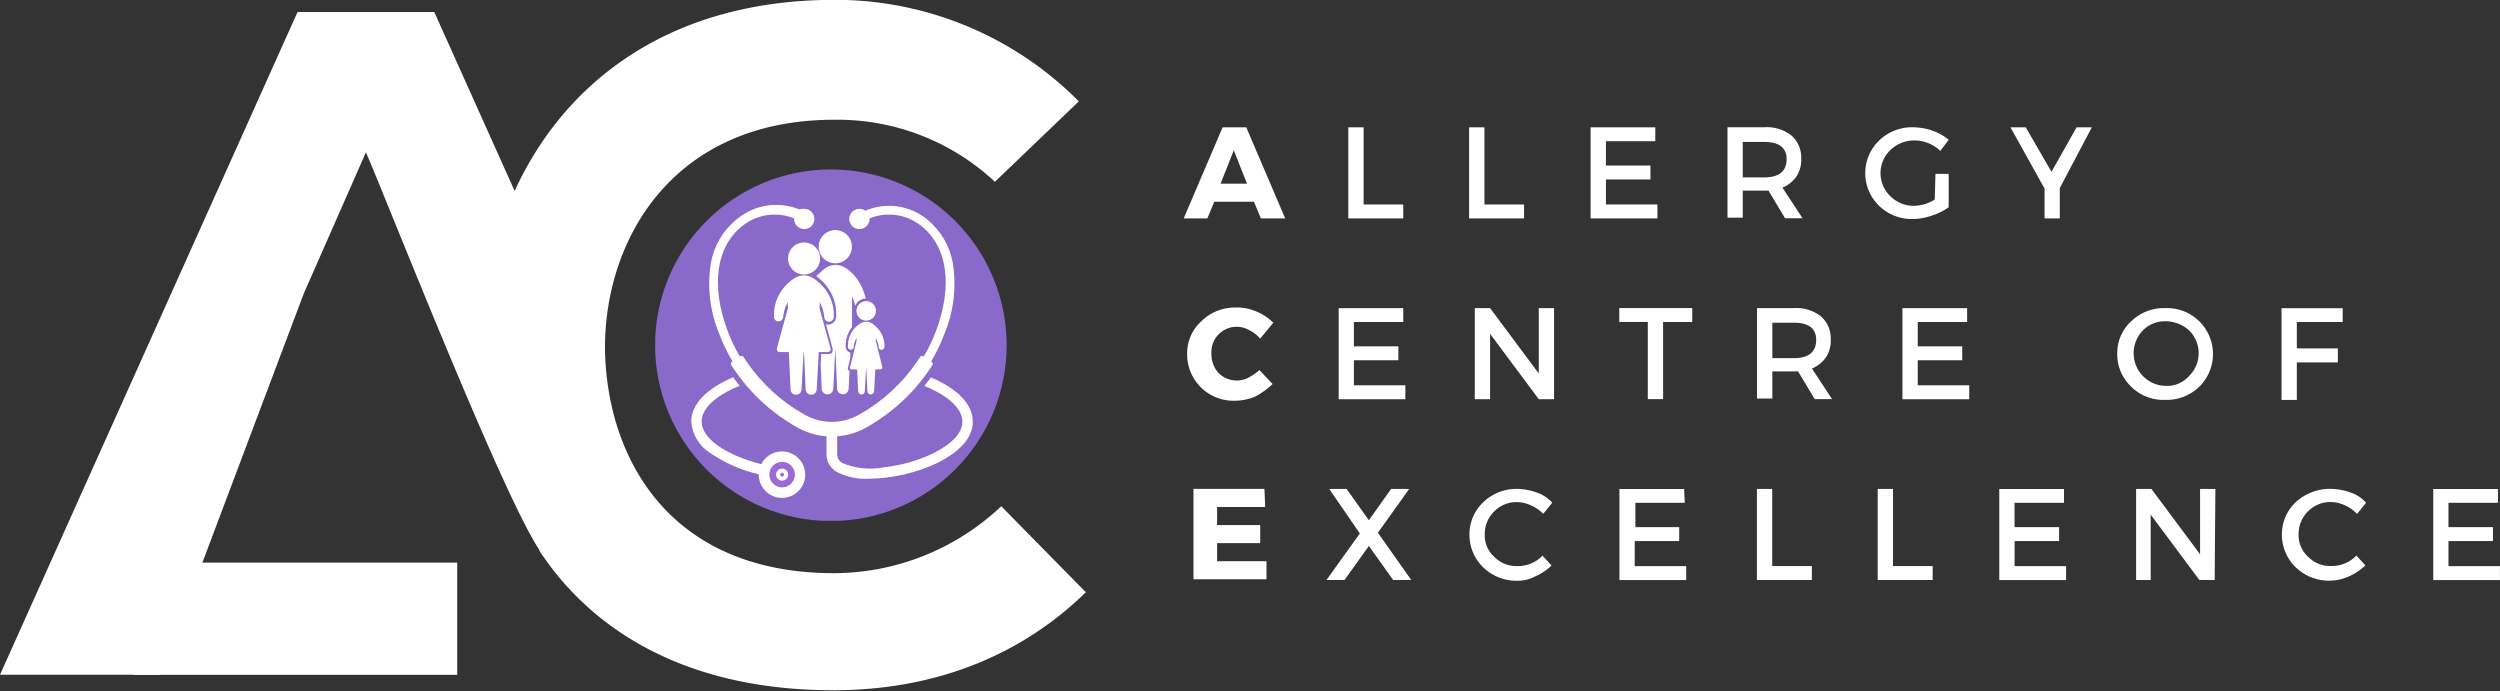 <svg xmlns="http://www.w3.org/2000/svg" xmlns:xlink="http://www.w3.org/1999/xlink" width="211.357" height="58.419" viewBox="0 0 211.357 58.419">
  <rect x="0" y="0" width="211.357" height="58.419" fill="#333333" stroke="none"/>
  <defs>
    <clipPath id="clip-path">
      <rect id="Rectangle_295" data-name="Rectangle 295" width="211.357" height="58.419" fill="none"/>
    </clipPath>
    <clipPath id="clip-path-2">
      <path id="Path_1763" data-name="Path 1763" d="M205.4,168.21a.512.512,0,1,1,.512.512.511.511,0,0,1-.512-.512h0m-.568,0a1.08,1.08,0,1,0,1.08-1.08,1.081,1.081,0,0,0-1.08,1.08" transform="translate(-204.83 -167.13)" fill="none"/>
    </clipPath>
    <linearGradient id="linear-gradient" x1="-163.425" y1="93.698" x2="-163.373" y2="93.698" gradientUnits="objectBoundingBox">
      <stop offset="0" stop-color="#4348b5"/>
      <stop offset="1" stop-color="#9d6ad3"/>
    </linearGradient>
    <clipPath id="clip-path-3">
      <path id="Path_1764" data-name="Path 1764" d="M206.8,169.263a.163.163,0,1,0,.163-.163h0a.165.165,0,0,0-.163.163" transform="translate(-206.8 -169.1)" fill="none"/>
    </clipPath>
    <linearGradient id="linear-gradient-2" x1="-176.372" y1="-64.043" x2="-174.158" y2="-64.043" xlink:href="#linear-gradient"/>
    <clipPath id="clip-path-4">
      <path id="Path_1765" data-name="Path 1765" d="M192.854,139.8v-.033s-.037,0-.056-.009a12.124,12.124,0,0,1-4.017-1.764,3.449,3.449,0,0,1-1.643-2.686c0-1.443,1.261-2.77,3.547-3.743.177.247.358.489.549.726-.047.019-.088.033-.13.051-1.96.815-3.086,1.895-3.086,2.961,0,1.406,1.918,2.788,5,3.6.014,0,.023.009.037.014a1.965,1.965,0,1,1-.209.884m7.769-10.562a.245.245,0,0,1-.233-.242,2.9,2.9,0,0,1,.051-.568,2.146,2.146,0,0,1,.4-.866,2.169,2.169,0,0,1,.382-.391,1.82,1.82,0,0,1,.191-.14.736.736,0,0,1,.168-.093.847.847,0,0,1,.712,0,.94.94,0,0,1,.219.13,2.327,2.327,0,0,1,.708.8,2.187,2.187,0,0,1,.168.4,1.872,1.872,0,0,1,.088.507h0V129a.245.245,0,0,1-.489.023,1.725,1.725,0,0,0-.237-.768v.251l.554,2.2a.158.158,0,0,1-.033.135.164.164,0,0,1-.126.061H202.7l-.1,1.834a.284.284,0,0,1-.568,0l-.084-1.834h-.033l-.1,1.834a.284.284,0,0,1-.568,0l-.084-1.834h-.452c-.186,0-.168-.1-.144-.191l.545-2.2v-.265a1.731,1.731,0,0,0-.242.768.25.25,0,0,1-.242.219h-.009m.833-2.611a.826.826,0,1,1,.479.154.839.839,0,0,1-.479-.154m-6.936.233a.406.406,0,0,1-.382-.4h0c0-.149,0-.293.009-.433a5.3,5.3,0,0,1,.079-.535,2.942,2.942,0,0,1,.163-.521,3.307,3.307,0,0,1,.247-.5,3.814,3.814,0,0,1,.689-.856,3.877,3.877,0,0,1,.4-.326,1.551,1.551,0,0,1,.363-.2,1.353,1.353,0,0,1,1.168,0,.1.1,0,0,1,.033.014,2.066,2.066,0,0,1,.349.214,3.79,3.79,0,0,1,1.089,1.2,3.407,3.407,0,0,1,.391,1.029,3.331,3.331,0,0,1,.074.526c0,.13,0,.256,0,.386a.4.4,0,0,1-.8.037,3.915,3.915,0,0,0-.1-.568,2.5,2.5,0,0,0-.293-.689v.535l.931,3.379a.213.213,0,0,1-.051.2.246.246,0,0,1-.186.088h-.768l-.172,3.137a.468.468,0,0,1-.936,0l-.14-3.137h-.037l-.172,3.142a.468.468,0,0,1-.47.465.461.461,0,0,1-.461-.47l-.14-3.137h-.777a.24.24,0,0,1-.242-.242v-.047l.936-3.421v-.5a2.4,2.4,0,0,0-.3.694,3.913,3.913,0,0,0-.1.568.41.41,0,0,1-.4.358h-.019m4.911-.438a4.908,4.908,0,0,0-.056-.824,3.722,3.722,0,0,0-.391-1.154,4.111,4.111,0,0,0-1.252-1.415l.591-.526a1.534,1.534,0,0,1,1.676-.289,2.049,2.049,0,0,1,.261.144,3.122,3.122,0,0,1,.279.209,3.553,3.553,0,0,1,.507.517,4.417,4.417,0,0,1,.573.94,6.083,6.083,0,0,1,.307.889,1.053,1.053,0,0,0-.894.61,4.382,4.382,0,0,0-.27-.8v2.351a2.658,2.658,0,0,1-.009.275,2.623,2.623,0,0,0-.223.335,2.581,2.581,0,0,0-.242.628,2.925,2.925,0,0,0-.065.67.537.537,0,0,0,.4.517l-.023.5-.186.81a.147.147,0,0,0,.079.2.245.245,0,0,0,.056.014l-.074,1.508a.489.489,0,0,1-.978,0l-.144-3.468-.177,3.473a.489.489,0,0,1-.978,0l-.088-2.071.047-.847h.628c.377,0,.363-.34.326-.5-.028-.121-.549-2.011-.549-2.011a.692.692,0,0,0,.168.023h0a.7.7,0,0,0,.694-.684m-3.352-3.71a1.356,1.356,0,1,1,.642.158,1.376,1.376,0,0,1-.638-.158m2.327-1.154a1.405,1.405,0,1,1,.94.363,1.407,1.407,0,0,1-.94-.363m1.089,18.015a1.716,1.716,0,0,1-.889-1.494v-1.531a5.956,5.956,0,0,1-2.5-.768,15.71,15.71,0,0,1-5.316-4.9l-.242-.363a.181.181,0,0,1,.051-.251l.065-.042a14.077,14.077,0,0,1-1.108-2.295,11.026,11.026,0,0,1-.731-5.991,6.131,6.131,0,0,1,2.178-3.729,5.2,5.2,0,0,1,5.269-.861,2.906,2.906,0,0,1,.452-.033.857.857,0,1,1-.856.857v-.047a4.341,4.341,0,0,0-4.4.661c-2.2,1.741-2.653,5.06-1.21,8.877a13.185,13.185,0,0,0,1.033,2.146l.042-.028a.181.181,0,0,1,.251.051l.242.363a14.463,14.463,0,0,0,4.906,4.511,4.661,4.661,0,0,0,4.65,0,14.462,14.462,0,0,0,4.906-4.511l.242-.363a.181.181,0,0,1,.251-.051l.042.028a13.582,13.582,0,0,0,1.033-2.146c1.438-3.817.987-7.136-1.21-8.877a4.342,4.342,0,0,0-4.4-.661v.047a.857.857,0,1,1-.857-.857.878.878,0,0,1,.5.158,5.077,5.077,0,0,1,5.223.735,6.157,6.157,0,0,1,2.179,3.729,11.074,11.074,0,0,1-.731,5.991,14.077,14.077,0,0,1-1.108,2.295l.065.042a.181.181,0,0,1,.051.251l-.242.363a15.71,15.71,0,0,1-5.316,4.9,5.787,5.787,0,0,1-2.5.768v1.527a.831.831,0,0,0,.465.745,6.032,6.032,0,0,0,3.477.349,13.1,13.1,0,0,0,4.161-1.173c1.648-.833,2.481-1.741,2.481-2.691,0-1.066-1.126-2.146-3.086-2.961-.042-.019-.088-.037-.13-.051.191-.237.377-.479.549-.726,2.29.968,3.547,2.295,3.547,3.743,0,1.308-1,2.476-2.965,3.477a14.047,14.047,0,0,1-5.833,1.35,5.276,5.276,0,0,1-2.663-.559m-15.4-10.73a14.863,14.863,0,1,0,14.863-14.863h0a14.866,14.866,0,0,0-14.863,14.863" transform="translate(-184.08 -113.97)" fill="none"/>
    </clipPath>
    <linearGradient id="linear-gradient-3" x1="-13.16" y1="8.876" x2="-13.153" y2="8.862" gradientUnits="objectBoundingBox">
      <stop offset="0" stop-color="#5551b5"/>
      <stop offset="1" stop-color="#8969c9"/>
    </linearGradient>
    <clipPath id="clip-path-5">
      <rect id="Rectangle_296" data-name="Rectangle 296" width="91.8" height="58.419" fill="none"/>
    </clipPath>
  </defs>
  <g id="ace-logo-desktop" transform="translate(-65.11 -83.25)">
    <path id="Path_19234" data-name="Path 19234" d="M286.035,112.663h-3.352l-.587,1.41h-2l3.291-7.7h2l3.291,7.7h-2.057Zm-.586-1.527-1.117-2.821-1.117,2.821Z" transform="translate(-114.914 -12.358)" fill="#fff"/>
    <g id="Group_11640" data-name="Group 11640" transform="translate(65.11 83.25)">
      <g id="Group_577" data-name="Group 577" clip-path="url(#clip-path)">
        <g id="Group_11639" data-name="Group 11639" transform="translate(55.589 10.754)">
          <path id="Path_19235" data-name="Path 19235" d="M311.284,112.9h3.352v1.178H309.99v-7.7h1.294v6.526" transform="translate(-251.589 -106.367)" fill="#fff"/>
          <path id="Path_19236" data-name="Path 19236" d="M333.224,112.9h3.352v1.178H331.93v-7.7h1.294v6.526Z" transform="translate(-263.316 -106.367)" fill="#fff"/>
          <path id="Path_19237" data-name="Path 19237" d="M359.465,107.553h-4.171v2.057h3.761v1.178h-3.761V112.9h4.352v1.178H354v-7.7h5.47v1.178Z" transform="translate(-275.113 -106.367)" fill="#fff"/>
          <path id="Path_19238" data-name="Path 19238" d="M383.734,114.065l-1.41-2.351h-2.174V114H378.86v-7.643h3.114a3.371,3.371,0,0,1,2.295.7,2.479,2.479,0,0,1,.824,1.941,2.563,2.563,0,0,1-.41,1.527,2.684,2.684,0,0,1-1.178.94l1.7,2.588h-1.471Zm-3.584-3.468h1.825c1.234,0,1.881-.531,1.881-1.527s-.647-1.471-1.881-1.471h-1.825Z" transform="translate(-288.401 -106.353)" fill="#fff"/>
          <path id="Path_19239" data-name="Path 19239" d="M409.812,110.3h1.117v2.821a5.194,5.194,0,0,1-1.41.7,5.012,5.012,0,0,1-1.587.293A3.954,3.954,0,0,1,405.05,113a3.833,3.833,0,0,1-.1-5.423c.033-.037.07-.07.1-.1a3.991,3.991,0,0,1,2.942-1.117,5.145,5.145,0,0,1,1.587.293,4.307,4.307,0,0,1,1.35.763l-.708.94a3.169,3.169,0,0,0-2.234-.884,2.886,2.886,0,0,0-2,.824,2.7,2.7,0,0,0-.06,3.817.745.745,0,0,0,.06.061,2.8,2.8,0,0,0,2,.824,3.4,3.4,0,0,0,1.764-.531l.061-2.174Z" transform="translate(-301.771 -106.352)" fill="#fff"/>
          <path id="Path_19240" data-name="Path 19240" d="M434.421,111.491v2.588h-1.289v-2.528l-2.881-5.172h1.294l2.174,3.761,2.118-3.761h1.294l-2.7,5.111Z" transform="translate(-315.869 -106.367)" fill="#fff"/>
          <path id="Path_19241" data-name="Path 19241" d="M284.894,139.08a4.379,4.379,0,0,1,1.7.354,4.509,4.509,0,0,1,1.41.94l-1.117,1.35a2.554,2.554,0,0,0-.884-.7,2.132,2.132,0,0,0-3.23,1.941,2.377,2.377,0,0,0,.587,1.648,2.176,2.176,0,0,0,2.528.414,5.189,5.189,0,0,0,.94-.647l1.117,1.178a6.592,6.592,0,0,1-1.471,1.057,4.465,4.465,0,0,1-1.7.354,3.92,3.92,0,0,1-4.054-3.775v-.163a3.631,3.631,0,0,1,1.178-2.76,4.033,4.033,0,0,1,3-1.178" transform="translate(-235.943 -123.845)" fill="#fff"/>
          <path id="Path_19242" data-name="Path 19242" d="M313.7,140.388h-4.175v2.057h3.761v1.178h-3.761v2.118h4.352v1.178H308.24v-7.7H313.7V140.4Z" transform="translate(-250.654 -123.92)" fill="#fff"/>
          <path id="Path_19243" data-name="Path 19243" d="M339.663,146.909h-1.294l-4.115-5.525v5.525H332.96v-7.7h1.294l4.115,5.525V139.21h1.294Z" transform="translate(-263.867 -123.915)" fill="#fff"/>
          <path id="Path_19244" data-name="Path 19244" d="M365.317,140.378h-2.411V146.9h-1.294v-6.526H359.2V139.2h6.172v1.178h-.06Z" transform="translate(-277.892 -123.91)" fill="#fff"/>
          <path id="Path_19245" data-name="Path 19245" d="M389.1,146.9l-1.41-2.351h-2.174v2.295H384.22V139.2h3.114a3.37,3.37,0,0,1,2.295.7,2.479,2.479,0,0,1,.824,1.941,2.562,2.562,0,0,1-.41,1.527,2.684,2.684,0,0,1-1.178.94l1.7,2.588H389.1Zm-3.584-3.468h1.825c1.234,0,1.881-.531,1.881-1.527s-.647-1.471-1.881-1.471h-1.825Z" transform="translate(-291.266 -123.906)" fill="#fff"/>
          <path id="Path_19246" data-name="Path 19246" d="M416.1,140.388h-4.175v2.057h3.761v1.178h-3.761v2.118h4.352v1.178H410.63v-7.7h5.47V140.4Z" transform="translate(-305.382 -123.92)" fill="#fff"/>
          <path id="Path_19247" data-name="Path 19247" d="M450.817,140.323a3.954,3.954,0,0,1,2.881-1.117,3.884,3.884,0,0,1,2.984,6.54c-.033.037-.07.07-.1.1a3.947,3.947,0,0,1-2.881,1.117,3.848,3.848,0,0,1-2.881-1.117,3.74,3.74,0,0,1-1.178-2.765,3.648,3.648,0,0,1,1.178-2.765m2.942,0a2.624,2.624,0,0,0-1.941.763,2.765,2.765,0,0,0,.033,3.91,2.734,2.734,0,0,0,1.908.791,2.455,2.455,0,0,0,1.941-.824,2.7,2.7,0,0,0,.06-3.817.735.735,0,0,0-.06-.061,3,3,0,0,0-1.941-.763" transform="translate(-326.232 -123.911)" fill="#fff"/>
          <path id="Path_19248" data-name="Path 19248" d="M484.656,140.383h-3.882v2.234h3.468V143.8h-3.468v3.175H479.48v-7.76h5.172v1.178Z" transform="translate(-342.183 -123.915)" fill="#fff"/>
          <path id="Path_19249" data-name="Path 19249" d="M287.921,173.571h-4.054V175.1h3.645v1.527h-3.645v1.527h4.175v1.527H281.87V172.04h6l.061,1.527Z" transform="translate(-236.559 -141.463)" fill="#fff"/>
          <path id="Path_19250" data-name="Path 19250" d="M310.368,175.751l2.821,4h-1.527l-2.057-2.881-2.057,2.881H306.02l2.821-3.938-2.588-3.761h1.471l1.881,2.644,1.881-2.644h1.527l-2.644,3.705Z" transform="translate(-249.467 -141.468)" fill="#fff"/>
          <path id="Path_19251" data-name="Path 19251" d="M336.053,172.039a5.145,5.145,0,0,1,1.587.293,3.047,3.047,0,0,1,1.35.88l-.763.94a3.071,3.071,0,0,0-1-.7,2.875,2.875,0,0,0-1.178-.293,2.624,2.624,0,0,0-1.941.763,2.656,2.656,0,0,0-.824,1.941,2.455,2.455,0,0,0,.824,1.941,2.606,2.606,0,0,0,1.941.763,2.9,2.9,0,0,0,2.118-.88l.763.824a4.509,4.509,0,0,1-1.41.94,3,3,0,0,1-1.471.354,4.039,4.039,0,0,1-2.881-1.117,3.827,3.827,0,0,1-1.178-2.765,3.723,3.723,0,0,1,1.178-2.765,4.039,4.039,0,0,1,2.881-1.117" transform="translate(-263.348 -141.462)" fill="#fff"/>
          <path id="Path_19252" data-name="Path 19252" d="M364.755,173.228H360.58v2.057h3.705v1.178h-3.761v2.118h4.352v1.178H359.23v-7.7h5.47l.056,1.178Z" transform="translate(-277.909 -141.474)" fill="#fff"/>
          <path id="Path_19253" data-name="Path 19253" d="M385.494,178.572h3.352v1.178H384.2v-7.7h1.294v6.526" transform="translate(-291.255 -141.468)" fill="#fff"/>
          <path id="Path_19254" data-name="Path 19254" d="M407.434,178.572h3.352v1.178H406.14v-7.7h1.294v6.526" transform="translate(-302.982 -141.468)" fill="#fff"/>
          <path id="Path_19255" data-name="Path 19255" d="M433.685,173.228h-4.175v2.057h3.766v1.178h-3.761v2.118h4.352v1.178H428.22v-7.7h5.47v1.178" transform="translate(-314.784 -141.474)" fill="#fff"/>
          <path id="Path_19256" data-name="Path 19256" d="M459.713,179.749h-1.294l-4.115-5.525v5.525H453.07v-7.7h1.294l4.115,5.525V172.05h1.294Z" transform="translate(-328.067 -141.468)" fill="#fff"/>
          <path id="Path_19257" data-name="Path 19257" d="M483.735,172.034a5.144,5.144,0,0,1,1.587.293,3.047,3.047,0,0,1,1.35.88l-.763.94a3.137,3.137,0,0,0-1-.708,2.875,2.875,0,0,0-1.178-.293,2.623,2.623,0,0,0-1.941.763,2.656,2.656,0,0,0-.824,1.941,2.455,2.455,0,0,0,.824,1.941,2.605,2.605,0,0,0,1.941.763,2.9,2.9,0,0,0,2.118-.88l.763.824a4.563,4.563,0,0,1-1.41.94,3.889,3.889,0,0,1-1.587.354,4.038,4.038,0,0,1-2.881-1.117,3.827,3.827,0,0,1-1.178-2.765,3.723,3.723,0,0,1,1.178-2.765,4.341,4.341,0,0,1,3-1.117" transform="translate(-342.225 -141.456)" fill="#fff"/>
          <path id="Path_19258" data-name="Path 19258" d="M512.5,173.228h-4.175v2.057h3.761v1.178h-3.761v2.118h4.352v1.178H507.04v-7.7h5.47v1.178Z" transform="translate(-356.914 -141.474)" fill="#fff"/>
          <path id="Path_19259" data-name="Path 19259" d="M213.865,129.068A14.668,14.668,0,1,1,199.193,114.4a14.669,14.669,0,0,1,14.672,14.668" transform="translate(-184.53 -110.654)" fill="#fff"/>
        </g>
      </g>
    </g>
    <g id="Group_11642" data-name="Group 11642" transform="translate(130.149 122.295)">
      <g id="Group_578" data-name="Group 578" clip-path="url(#clip-path-2)">
        <g id="Group_11641" data-name="Group 11641" transform="translate(0 0)">
          <rect id="Rectangle_18728" data-name="Rectangle 18728" width="2.16" height="2.16" fill="url(#linear-gradient)"/>
        </g>
      </g>
    </g>
    <g id="Group_11644" data-name="Group 11644" transform="translate(131.066 123.213)">
      <g id="Group_579" data-name="Group 579" clip-path="url(#clip-path-3)">
        <g id="Group_11643" data-name="Group 11643" transform="translate(0 0)">
          <rect id="Rectangle_18729" data-name="Rectangle 18729" width="0.326" height="0.326" fill="url(#linear-gradient-2)"/>
        </g>
      </g>
    </g>
    <g id="Group_11646" data-name="Group 11646" transform="translate(120.49 97.55)">
      <g id="Group_580" data-name="Group 580" clip-path="url(#clip-path-4)">
        <g id="Group_11645" data-name="Group 11645" transform="translate(0.014 0.005)">
          <rect id="Rectangle_18730" data-name="Rectangle 18730" width="29.726" height="29.726" fill="url(#linear-gradient-3)"/>
        </g>
      </g>
    </g>
    <g id="Group_11648" data-name="Group 11648" transform="translate(65.11 83.25)">
      <g id="Group_581" data-name="Group 581" clip-path="url(#clip-path-5)">
        <g id="Group_11647" data-name="Group 11647" transform="translate(0 -0.009)">
          <path id="Path_19263" data-name="Path 19263" d="M108.624,99.392l-6.8-15.138H90.265L65.11,140.285H78.647L90.8,108.036l5.246-11.921c1.55,3.519,11.446,28.791,14.663,33.618v.061c4.59,6.973,12.7,11.8,24.857,11.8,8.109,0,15.557-2.625,21.343-8.286l-7.15-7.271a20.653,20.653,0,0,1-14.128,5.66c-13.89,0-19.2-9.659-19.374-18.9-.061-9.361,5.781-19.434,19.374-19.434a19.492,19.492,0,0,1,13.592,5.246l7.094-6.8a29,29,0,0,0-20.631-8.584c-14.067,0-22.888,7.034-27.064,16.153" transform="translate(-65.11 -83.23)" fill="#fff"/>
          <path id="Path_19264" data-name="Path 19264" d="M89.42,185.43h27.338v9.487H89.42Z" transform="translate(-78.104 -137.857)" fill="#fff"/>
        </g>
      </g>
    </g>
  </g>
</svg>
